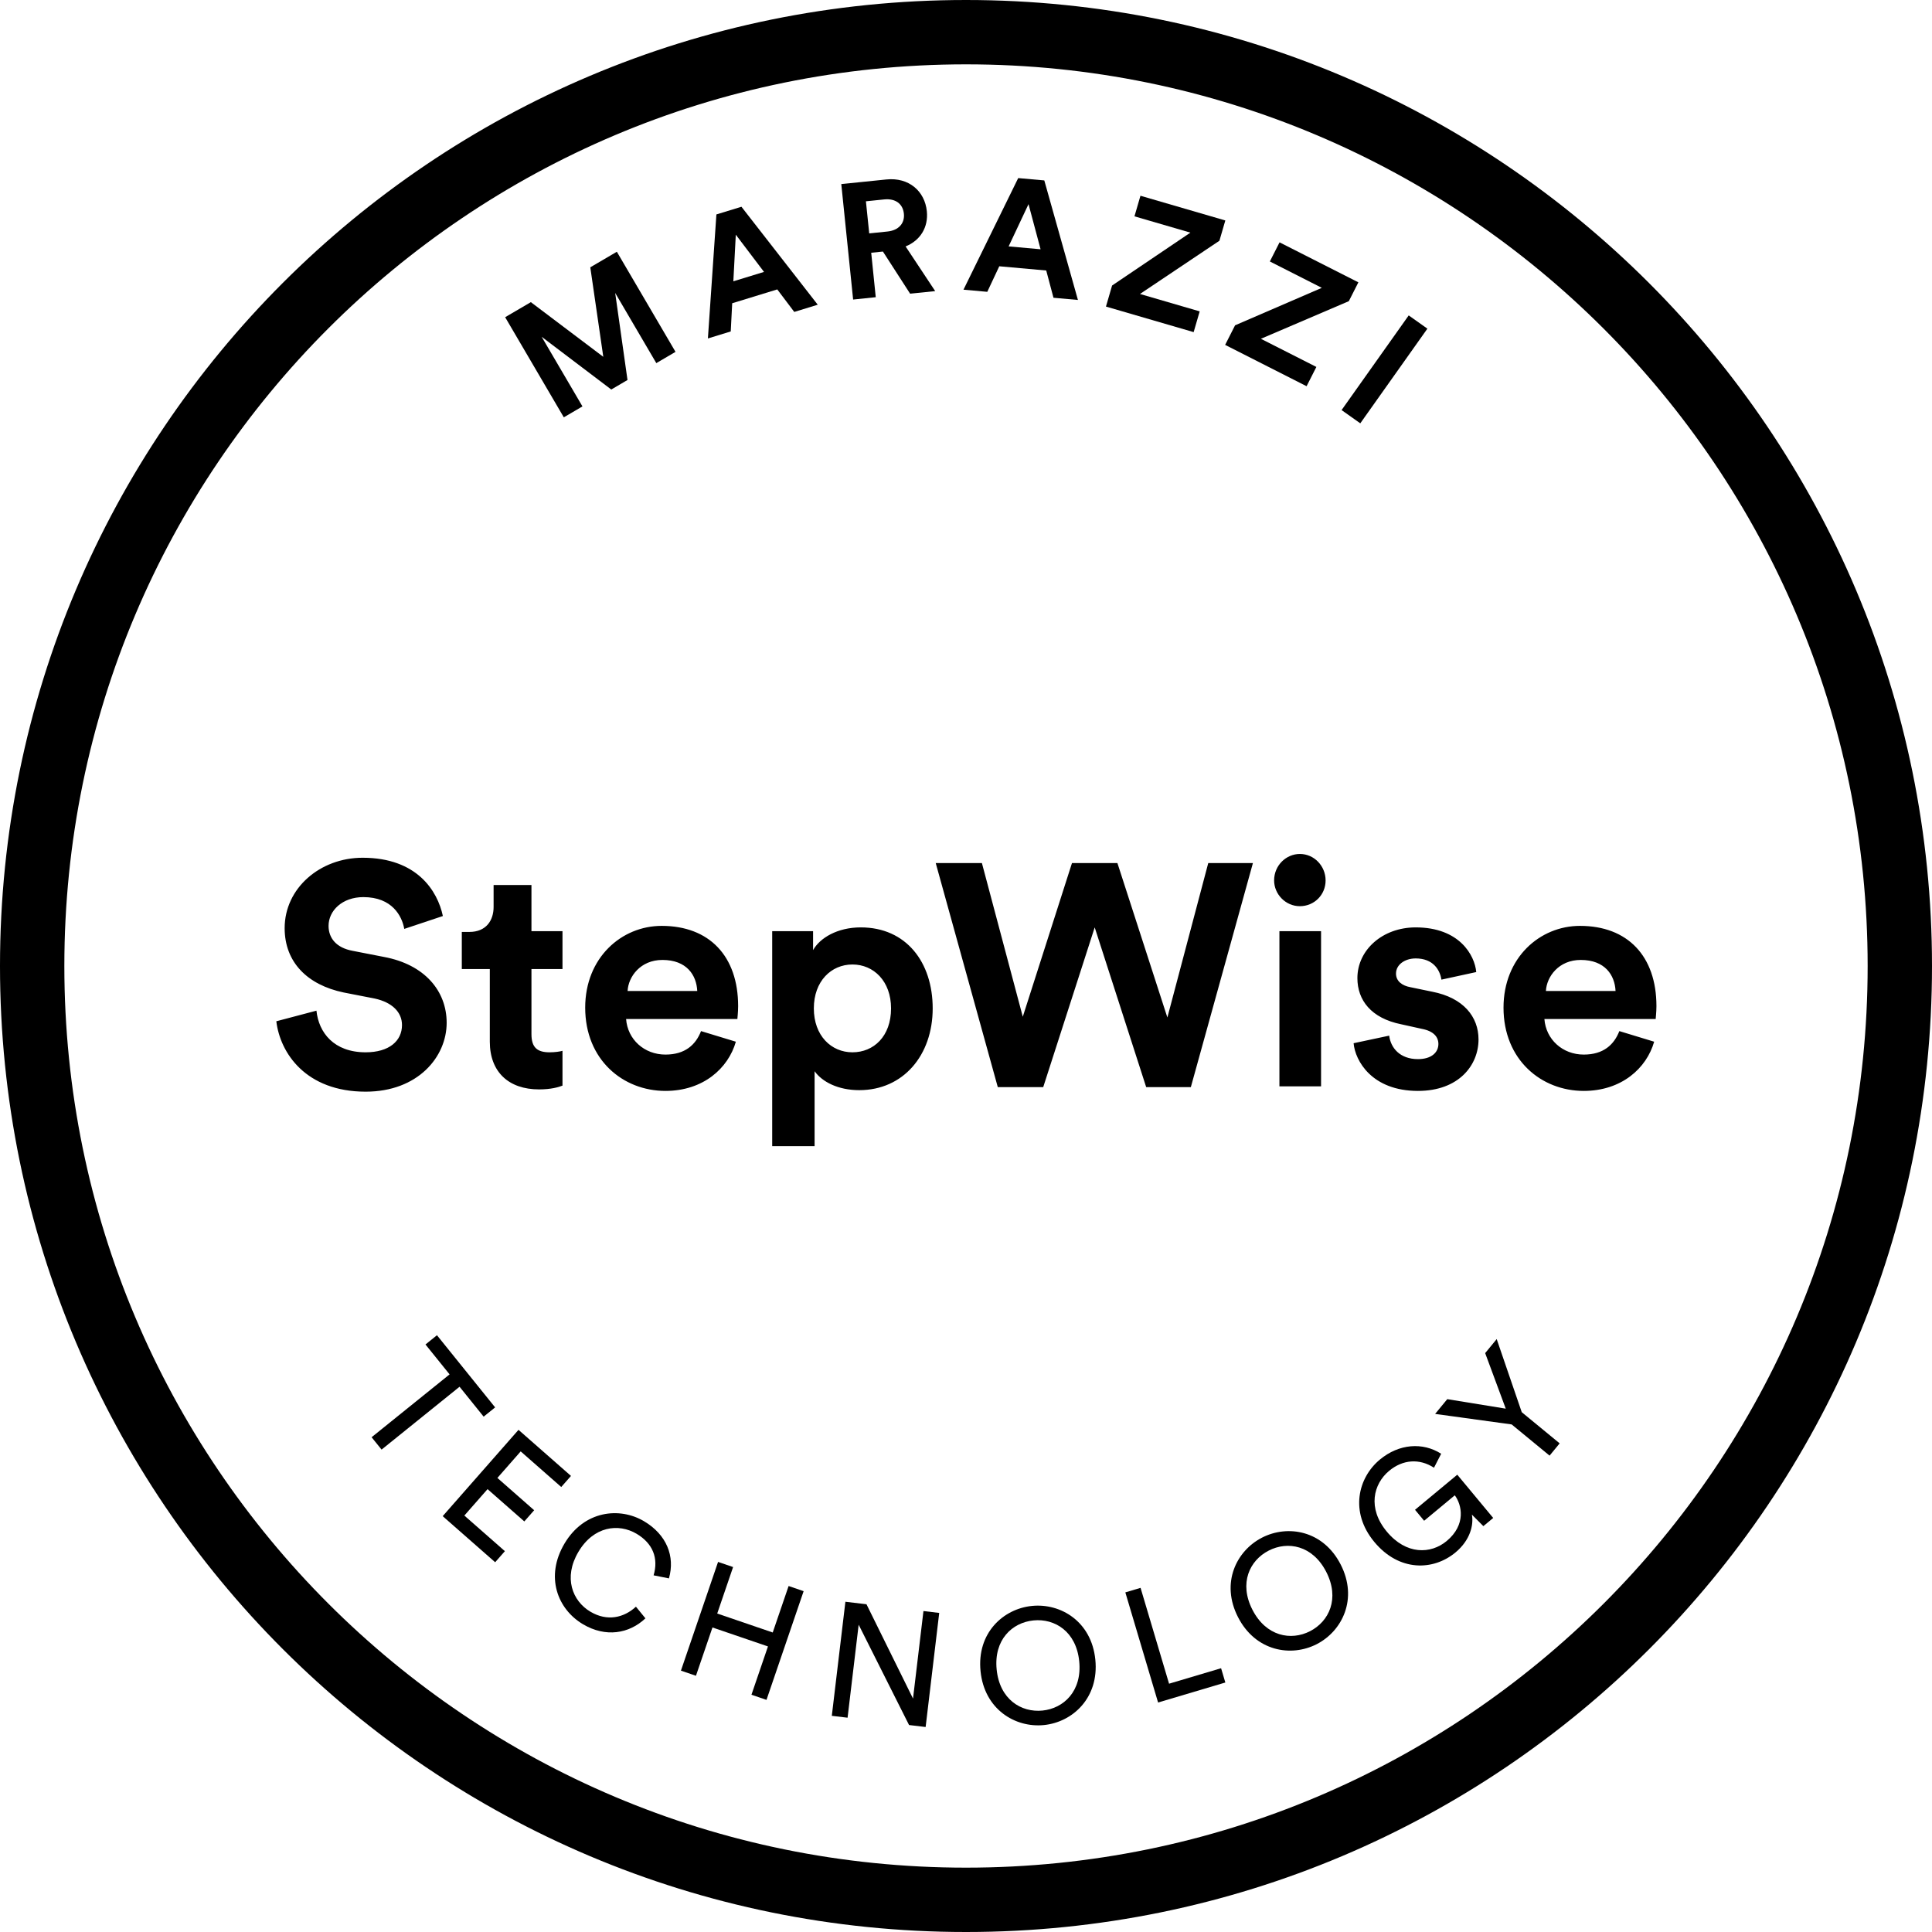 <svg width="125" height="125" viewBox="0 0 125 125" fill="none" xmlns="http://www.w3.org/2000/svg">
<path d="M104.771 66.712C104.428 67.594 103.742 68.231 102.469 68.231C101.097 68.231 100.02 67.251 99.922 65.929H107.122C107.122 65.88 107.171 65.488 107.171 65.096C107.171 61.863 105.31 59.904 102.224 59.904C99.628 59.904 97.277 61.961 97.277 65.194C97.277 68.574 99.726 70.582 102.469 70.582C104.918 70.582 106.534 69.112 107.024 67.398L104.771 66.712ZM100.02 64.116C100.069 63.186 100.852 62.108 102.273 62.108C103.84 62.108 104.477 63.088 104.526 64.116H100.02ZM87.578 67.496C87.676 68.623 88.754 70.582 91.742 70.582C94.387 70.582 95.66 68.916 95.66 67.251C95.66 65.782 94.681 64.557 92.672 64.165L91.252 63.871C90.713 63.773 90.321 63.48 90.321 62.99C90.321 62.402 90.909 62.01 91.595 62.01C92.721 62.01 93.162 62.745 93.26 63.382L95.513 62.892C95.415 61.814 94.436 60.002 91.595 60.002C89.44 60.002 87.823 61.471 87.823 63.284C87.823 64.704 88.705 65.88 90.664 66.272L91.987 66.565C92.77 66.712 93.064 67.104 93.064 67.545C93.064 68.084 92.624 68.525 91.742 68.525C90.566 68.525 89.978 67.79 89.88 67.006L87.578 67.496ZM82.435 56.965C82.435 57.847 83.17 58.63 84.101 58.63C85.031 58.63 85.766 57.896 85.766 56.965C85.766 56.034 85.031 55.251 84.101 55.251C83.219 55.251 82.435 55.985 82.435 56.965ZM85.472 60.247H82.778V70.288H85.472V60.247ZM75.529 65.831L72.296 55.839H69.357L66.174 65.782L63.529 55.839H60.541L64.557 70.337H67.496L70.827 60.002L74.158 70.337H77.047L81.064 55.839H78.174L75.529 65.831ZM57.651 65.243C57.651 67.055 56.524 68.084 55.153 68.084C53.781 68.084 52.655 67.006 52.655 65.243C52.655 63.48 53.781 62.402 55.153 62.402C56.524 62.402 57.651 63.48 57.651 65.243ZM52.704 74.157V69.308C53.194 69.994 54.222 70.533 55.594 70.533C58.435 70.533 60.345 68.28 60.345 65.243C60.345 62.255 58.63 60.002 55.692 60.002C54.173 60.002 53.047 60.688 52.606 61.471V60.247H49.961V74.157H52.704ZM45.357 66.712C45.014 67.594 44.328 68.231 43.054 68.231C41.683 68.231 40.605 67.251 40.508 65.929H47.708C47.708 65.88 47.757 65.488 47.757 65.096C47.757 61.863 45.895 59.904 42.81 59.904C40.214 59.904 37.862 61.961 37.862 65.194C37.862 68.574 40.312 70.582 43.054 70.582C45.504 70.582 47.12 69.112 47.61 67.398L45.357 66.712ZM40.605 64.116C40.654 63.186 41.438 62.108 42.859 62.108C44.426 62.108 45.063 63.088 45.112 64.116H40.605ZM34.385 57.259H31.936V58.679C31.936 59.561 31.446 60.296 30.368 60.296H29.879V62.696H31.691V67.398C31.691 69.357 32.915 70.484 34.875 70.484C35.658 70.484 36.148 70.337 36.393 70.239V67.986C36.246 68.035 35.903 68.084 35.56 68.084C34.777 68.084 34.385 67.79 34.385 66.908V62.696H36.393V60.247H34.385V57.259ZM28.654 59.267C28.311 57.651 26.989 55.496 23.462 55.496C20.719 55.496 18.417 57.455 18.417 60.051C18.417 62.255 19.886 63.724 22.238 64.214L24.246 64.606C25.372 64.851 26.009 65.488 26.009 66.32C26.009 67.349 25.176 68.084 23.658 68.084C21.601 68.084 20.621 66.81 20.474 65.39L17.878 66.076C18.123 68.133 19.788 70.631 23.658 70.631C27.038 70.631 28.899 68.378 28.899 66.174C28.899 64.116 27.479 62.402 24.834 61.912L22.825 61.52C21.748 61.324 21.258 60.688 21.258 59.904C21.258 58.924 22.14 58.043 23.511 58.043C25.372 58.043 26.009 59.267 26.156 60.1L28.654 59.267Z" fill="black"></path>
<path d="M24.043 92.989L24.688 93.789L29.733 89.722L31.292 91.657L32.035 91.058L28.271 86.389L27.529 86.988L29.088 88.922L24.043 92.989Z" fill="black"></path>
<path d="M28.642 98.095L32.037 101.077L32.666 100.36L30.043 98.056L31.545 96.347L33.923 98.436L34.56 97.712L32.181 95.622L33.689 93.905L36.312 96.209L36.942 95.492L33.547 92.51L28.642 98.095Z" fill="black"></path>
<path d="M37.717 105.087C39.186 105.959 40.705 105.702 41.759 104.706L41.145 103.952C40.365 104.671 39.289 104.923 38.198 104.276C37.035 103.586 36.434 102.071 37.424 100.403C38.414 98.735 40.026 98.546 41.189 99.236C42.235 99.856 42.617 100.814 42.288 101.924L43.28 102.122C43.688 100.694 43.131 99.291 41.67 98.424C40.084 97.483 37.791 97.731 36.523 99.868C35.255 102.005 36.067 104.108 37.717 105.087Z" fill="black"></path>
<path d="M44.056 108.09L45.028 108.422L46.096 105.297L49.687 106.524L48.619 109.649L49.592 109.982L51.995 102.948L51.023 102.615L49.995 105.622L46.404 104.395L47.431 101.388L46.459 101.056L44.056 108.09Z" fill="black"></path>
<path d="M53.818 111.014L54.838 111.135L55.555 105.118L58.815 111.609L59.888 111.737L60.767 104.356L59.747 104.234L59.072 109.898L56.061 103.795L54.697 103.633L53.818 111.014Z" fill="black"></path>
<path d="M67.448 110.673C66.071 110.811 64.678 109.95 64.484 108.02C64.29 106.09 65.485 104.98 66.862 104.841C68.239 104.703 69.631 105.554 69.825 107.483C70.019 109.413 68.825 110.534 67.448 110.673ZM67.542 111.611C69.399 111.425 71.116 109.851 70.868 107.379C70.619 104.906 68.624 103.716 66.767 103.903C64.91 104.089 63.192 105.653 63.441 108.125C63.689 110.597 65.685 111.798 67.542 111.611Z" fill="black"></path>
<path d="M74.928 110.152L79.279 108.858L79.004 107.934L75.638 108.935L73.794 102.734L72.809 103.027L74.928 110.152Z" fill="black"></path>
<path d="M84.759 105.538C83.528 106.17 81.917 105.877 81.032 104.151C80.147 102.425 80.854 100.955 82.085 100.323C83.316 99.692 84.923 99.976 85.808 101.701C86.693 103.427 85.991 104.907 84.759 105.538ZM85.19 106.378C86.85 105.526 87.874 103.434 86.741 101.223C85.607 99.012 83.315 98.632 81.654 99.484C79.994 100.335 78.965 102.418 80.099 104.629C81.233 106.84 83.529 107.229 85.19 106.378Z" fill="black"></path>
<path d="M94.169 100.443C95.129 99.646 95.355 98.654 95.23 97.995L95.973 98.741L96.61 98.212L94.286 95.413L91.552 97.683L92.141 98.393L94.125 96.746C94.582 97.361 94.872 98.647 93.598 99.705C92.573 100.555 90.982 100.609 89.723 99.092C88.464 97.576 88.855 96.011 89.879 95.161C90.767 94.424 91.838 94.352 92.779 94.961L93.243 94.058C92.055 93.3 90.519 93.403 89.277 94.435C87.865 95.607 87.309 97.826 88.917 99.762C90.524 101.698 92.734 101.635 94.169 100.443Z" fill="black"></path>
<path d="M100.257 94.179L100.91 93.386L98.457 91.368L96.836 86.639L96.09 87.546L97.422 91.14L93.638 90.525L92.852 91.48L97.805 92.161L100.257 94.179Z" fill="black"></path>
<path d="M43.706 22.765L39.91 16.288L38.192 17.295L39.033 23.086L34.346 19.549L32.683 20.523L36.479 27.001L37.685 26.294L35.045 21.79L39.549 25.202L40.599 24.586L39.802 18.953L42.463 23.494L43.706 22.765Z" fill="black"></path>
<path d="M51.389 20.182L52.908 19.715L47.971 13.377L46.351 13.874L45.801 21.898L47.279 21.444L47.373 19.62L50.289 18.725L51.389 20.182ZM47.606 15.184L49.431 17.592L47.447 18.201L47.606 15.184Z" fill="black"></path>
<path d="M58.884 19.001L60.507 18.835L58.592 15.944C59.543 15.559 60.073 14.706 59.966 13.663C59.833 12.367 58.803 11.462 57.349 11.611L54.431 11.91L55.197 19.38L56.661 19.229L56.367 16.353L57.125 16.275L58.884 19.001ZM56.238 15.1L56.025 13.024L57.205 12.903C57.943 12.828 58.417 13.194 58.481 13.826C58.544 14.437 58.155 14.903 57.418 14.979L56.238 15.1Z" fill="black"></path>
<path d="M68.16 19.265L69.742 19.407L67.566 11.673L65.878 11.522L62.337 18.742L63.877 18.881L64.653 17.228L67.691 17.501L68.16 19.265ZM66.545 13.208L67.325 16.128L65.258 15.942L66.545 13.208Z" fill="black"></path>
<path d="M77.229 21.488L77.62 20.146L73.756 19.02L78.896 15.576L79.278 14.264L73.787 12.665L73.4 13.997L77.019 15.051L71.952 18.473L71.555 19.835L77.229 21.488Z" fill="black"></path>
<path d="M84.536 24.988L85.169 23.741L81.58 21.92L87.269 19.486L87.887 18.267L82.787 15.68L82.159 16.917L85.521 18.623L79.909 21.048L79.266 22.314L84.536 24.988Z" fill="black"></path>
<path d="M88.01 27.389L92.352 21.264L91.143 20.407L86.8 26.532L88.01 27.389Z" fill="black"></path>
<path d="M120.837 62.5C120.837 94.73 94.73 120.837 62.5 120.837C30.27 120.837 4.163 94.73 4.163 62.5C4.163 30.27 30.27 4.163 62.5 4.163C94.73 4.163 120.837 30.319 120.837 62.5ZM125 62.5C125 28.017 97.032 0 62.5 0C27.968 0 0 27.968 0 62.5C0 97.032 27.968 125 62.5 125C97.032 125 125 97.032 125 62.5Z" fill="black"></path>
</svg>